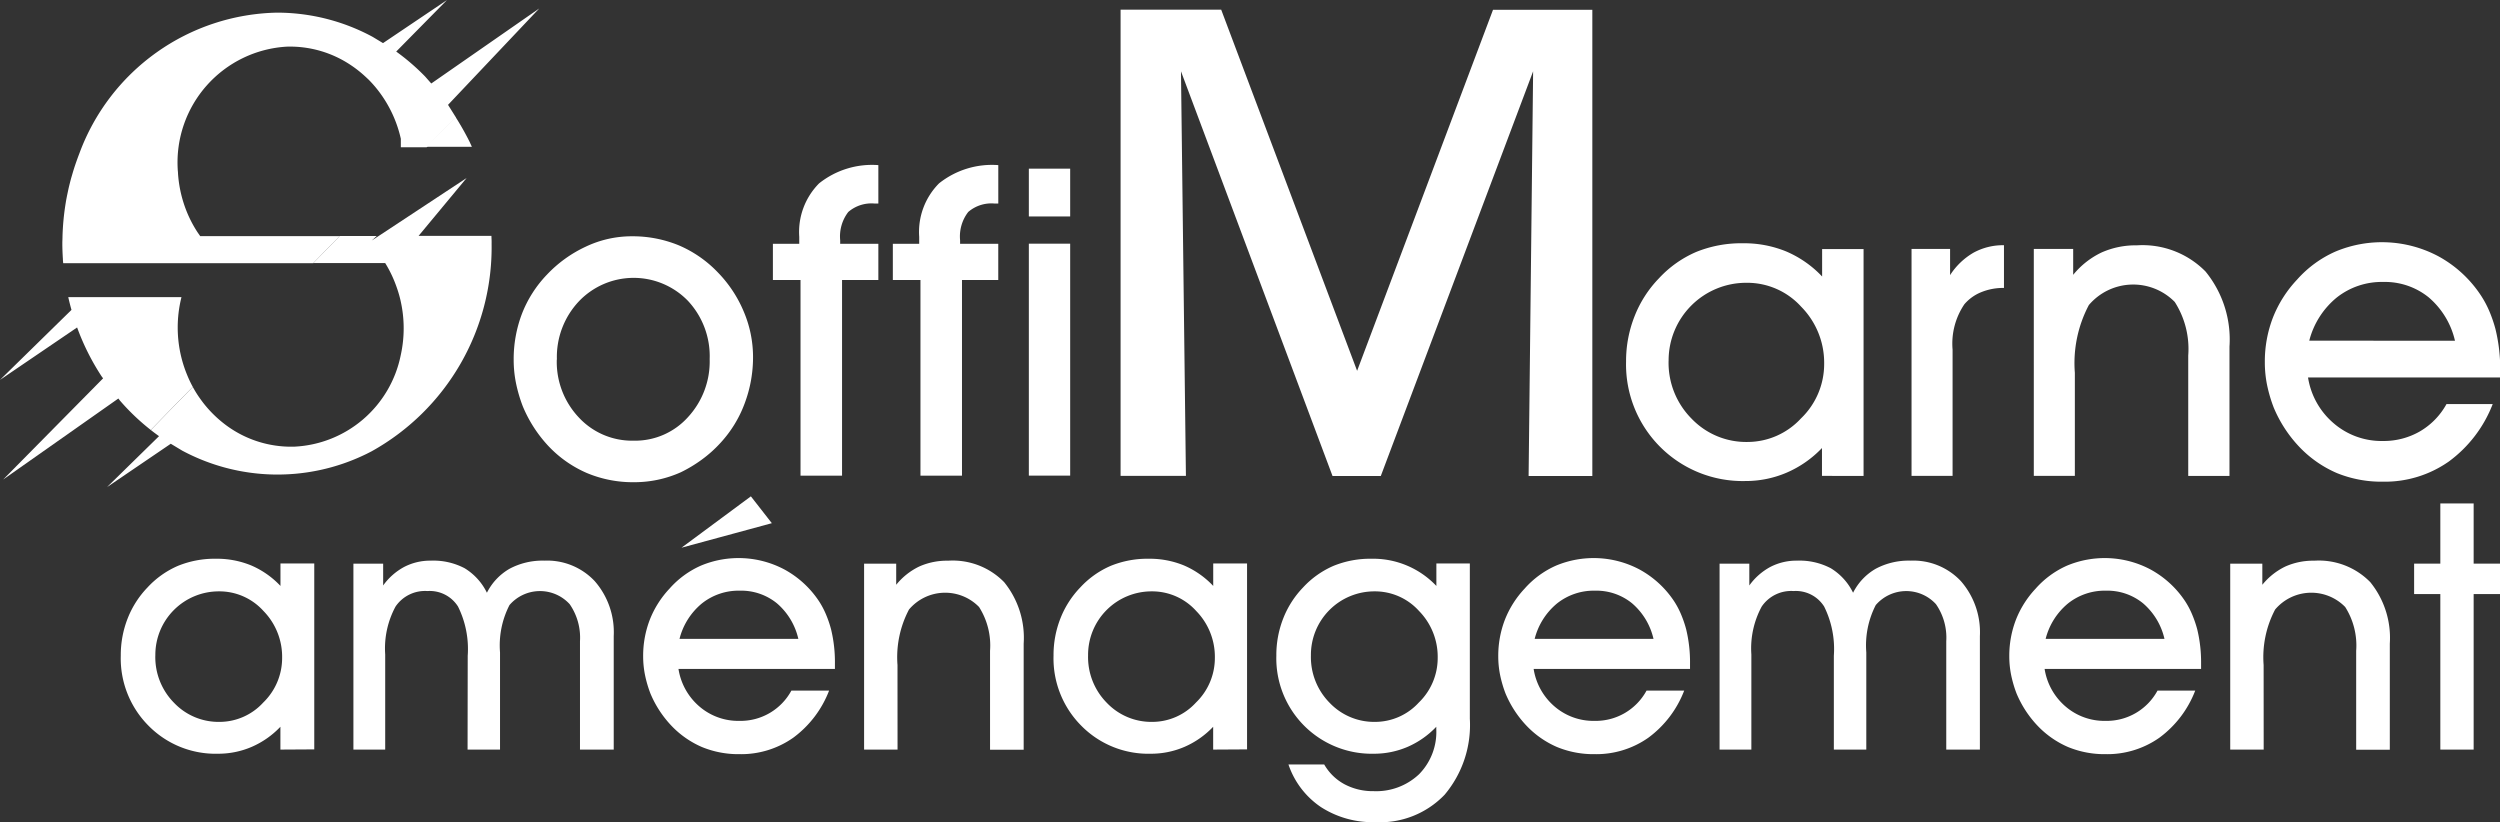 <svg id="Groupe_100" data-name="Groupe 100" xmlns="http://www.w3.org/2000/svg" width="86.981" height="28.608" viewBox="0 0 86.981 28.608">
  <rect x="0" y="0" width="86.981" height="28.608" fill="#333333" stroke="none"/>
  <path id="Tracé_18" data-name="Tracé 18" d="M254.03,76.914h-2.273V60.694h3.5l4.729,12.566L264.714,60.7l3.456,0v16.22h-2.217l.157-14.081-5.3,14.081h-1.679l-5.273-14.081Z" transform="translate(-212.769 -60.358)" fill="#fff"/>
  <g id="Groupe_80" data-name="Groupe 80" transform="translate(56.576 8.426)">
    <path id="Tracé_19" data-name="Tracé 19" d="M339.78,106.307v-.969a3.743,3.743,0,0,1-1.23.857,3.611,3.611,0,0,1-1.432.291,4.057,4.057,0,0,1-4.154-4.162,4.239,4.239,0,0,1,.3-1.582,3.985,3.985,0,0,1,.844-1.309,3.825,3.825,0,0,1,1.3-.919,4.165,4.165,0,0,1,1.626-.3,3.857,3.857,0,0,1,1.5.284,3.734,3.734,0,0,1,1.251.872v-.954h1.442v7.894Zm-5.337-4a2.754,2.754,0,0,0,.8,2.009,2.63,2.63,0,0,0,1.951.811,2.534,2.534,0,0,0,1.854-.818,2.625,2.625,0,0,0,.808-1.9,2.774,2.774,0,0,0-.8-1.988,2.533,2.533,0,0,0-1.893-.832,2.7,2.7,0,0,0-2.719,2.72Z" transform="translate(-332.965 -98.176)" fill="#fff"/>
    <path id="Tracé_20" data-name="Tracé 20" d="M380.244,106.566h-1.428V98.672h1.341v.911a2.4,2.4,0,0,1,.811-.779,2.132,2.132,0,0,1,1.064-.262v1.486a2.021,2.021,0,0,0-.8.151,1.517,1.517,0,0,0-.577.416,2.441,2.441,0,0,0-.411,1.579Z" transform="translate(-368.885 -98.436)" fill="#fff"/>
    <path id="Tracé_21" data-name="Tracé 21" d="M399.89,106.566h-1.428V98.672h1.37v.9a2.852,2.852,0,0,1,.988-.778,2.915,2.915,0,0,1,1.226-.248,3.075,3.075,0,0,1,2.391.911,3.739,3.739,0,0,1,.833,2.612v4.5h-1.435v-4.191a3.033,3.033,0,0,0-.469-1.862,2.026,2.026,0,0,0-2.989.108,4.324,4.324,0,0,0-.487,2.357Z" transform="translate(-384.277 -98.436)" fill="#fff"/>
    <path id="Tracé_22" data-name="Tracé 22" d="M437.063,102.754a2.625,2.625,0,0,0,.894,1.595,2.548,2.548,0,0,0,1.709.615,2.521,2.521,0,0,0,1.291-.335,2.484,2.484,0,0,0,.923-.949h1.608a4.47,4.47,0,0,1-1.529,2,3.874,3.874,0,0,1-2.293.7,4.108,4.108,0,0,1-1.6-.3,3.964,3.964,0,0,1-1.323-.929,4.5,4.5,0,0,1-.873-1.348,4.971,4.971,0,0,1-.231-.782,3.958,3.958,0,0,1-.079-.8,4.24,4.24,0,0,1,.281-1.549,4.124,4.124,0,0,1,.844-1.326,3.87,3.87,0,0,1,1.338-.975,4.185,4.185,0,0,1,3.559.158,4.146,4.146,0,0,1,1.486,1.356,3.5,3.5,0,0,1,.3.556,4.7,4.7,0,0,1,.216.628,5.9,5.9,0,0,1,.166,1.464v.222Zm5.113-1.277a2.812,2.812,0,0,0-.916-1.511,2.422,2.422,0,0,0-1.579-.535,2.522,2.522,0,0,0-1.619.542,2.853,2.853,0,0,0-.956,1.5Z" transform="translate(-413.337 -98.047)" fill="#fff"/>
  </g>
  <g id="Groupe_81" data-name="Groupe 81" transform="translate(4.199 17.27)">
    <path id="Tracé_23" data-name="Tracé 23" d="M96.684,155.562v-.794a3.055,3.055,0,0,1-1,.7,2.933,2.933,0,0,1-1.167.238,3.273,3.273,0,0,1-2.42-.973,3.317,3.317,0,0,1-.967-2.438,3.488,3.488,0,0,1,.241-1.3,3.266,3.266,0,0,1,.688-1.073,3.124,3.124,0,0,1,1.061-.753,3.383,3.383,0,0,1,1.326-.247,3.134,3.134,0,0,1,1.22.232,3.045,3.045,0,0,1,1.02.714v-.782h1.176v6.469Zm-4.352-3.276a2.262,2.262,0,0,0,.65,1.647,2.139,2.139,0,0,0,1.591.665,2.062,2.062,0,0,0,1.512-.671,2.157,2.157,0,0,0,.659-1.559,2.28,2.28,0,0,0-.65-1.629,2.061,2.061,0,0,0-1.544-.682,2.209,2.209,0,0,0-2.217,2.229Z" transform="translate(-91.127 -146.752)" fill="#fff"/>
    <path id="Tracé_24" data-name="Tracé 24" d="M132.494,152.511a3.327,3.327,0,0,0-.338-1.714,1.163,1.163,0,0,0-1.062-.538,1.24,1.24,0,0,0-1.112.541,3.06,3.06,0,0,0-.359,1.664v3.311h-1.106v-6.469h1.035v.759a2.157,2.157,0,0,1,.729-.644,1.971,1.971,0,0,1,.935-.22,2.34,2.34,0,0,1,1.17.264,2.047,2.047,0,0,1,.776.853,1.993,1.993,0,0,1,.794-.838,2.437,2.437,0,0,1,1.206-.279,2.269,2.269,0,0,1,1.753.715,2.7,2.7,0,0,1,.659,1.908v3.952H136.4v-3.77a2.044,2.044,0,0,0-.359-1.291,1.4,1.4,0,0,0-2.094.032,3.069,3.069,0,0,0-.329,1.647v3.382h-1.129Z" transform="translate(-120.42 -146.965)" fill="#fff"/>
    <path id="Tracé_25" data-name="Tracé 25" d="M176.289,152.65a2.155,2.155,0,0,0,.729,1.307,2.072,2.072,0,0,0,1.394.5,2.011,2.011,0,0,0,1.805-1.053h1.312a3.66,3.66,0,0,1-1.247,1.639,3.147,3.147,0,0,1-1.87.572,3.333,3.333,0,0,1-1.309-.249,3.23,3.23,0,0,1-1.079-.761,3.69,3.69,0,0,1-.711-1.1,4.087,4.087,0,0,1-.188-.641,3.256,3.256,0,0,1-.065-.652,3.491,3.491,0,0,1,.229-1.269,3.378,3.378,0,0,1,.688-1.087,3.16,3.16,0,0,1,1.091-.8,3.4,3.4,0,0,1,2.9.13,3.383,3.383,0,0,1,1.212,1.111,2.862,2.862,0,0,1,.241.456,3.913,3.913,0,0,1,.176.515,4.861,4.861,0,0,1,.135,1.2v.182Zm4.17-1.047a2.307,2.307,0,0,0-.747-1.238,1.968,1.968,0,0,0-1.288-.438,2.051,2.051,0,0,0-1.32.444,2.341,2.341,0,0,0-.779,1.232Z" transform="translate(-156.882 -146.646)" fill="#fff"/>
    <path id="Tracé_26" data-name="Tracé 26" d="M211.715,155.775h-1.164v-6.469h1.117v.735a2.325,2.325,0,0,1,.806-.638,2.368,2.368,0,0,1,1-.2,2.5,2.5,0,0,1,1.95.747,3.073,3.073,0,0,1,.679,2.141v3.688h-1.17V152.34a2.494,2.494,0,0,0-.382-1.526,1.647,1.647,0,0,0-2.438.088,3.556,3.556,0,0,0-.4,1.932Z" transform="translate(-184.686 -146.965)" fill="#fff"/>
    <path id="Tracé_27" data-name="Tracé 27" d="M246.521,155.562v-.794a3.055,3.055,0,0,1-1,.7,2.933,2.933,0,0,1-1.167.238,3.273,3.273,0,0,1-2.42-.973,3.317,3.317,0,0,1-.967-2.438,3.485,3.485,0,0,1,.241-1.3,3.267,3.267,0,0,1,.688-1.073,3.124,3.124,0,0,1,1.061-.753,3.383,3.383,0,0,1,1.326-.247,3.134,3.134,0,0,1,1.22.232,3.047,3.047,0,0,1,1.02.714v-.782H247.7v6.469Zm-4.352-3.276a2.263,2.263,0,0,0,.65,1.647,2.14,2.14,0,0,0,1.591.665,2.061,2.061,0,0,0,1.511-.671,2.156,2.156,0,0,0,.659-1.559,2.281,2.281,0,0,0-.65-1.629,2.061,2.061,0,0,0-1.544-.682,2.209,2.209,0,0,0-2.217,2.229Z" transform="translate(-208.511 -146.752)" fill="#fff"/>
    <path id="Tracé_28" data-name="Tracé 28" d="M277.2,156.079h1.244a1.794,1.794,0,0,0,.71.691,2.1,2.1,0,0,0,1.005.238,2.169,2.169,0,0,0,1.585-.588,2.1,2.1,0,0,0,.6-1.57v-.082a3.062,3.062,0,0,1-1,.7,2.947,2.947,0,0,1-1.17.238,3.32,3.32,0,0,1-3.395-3.411,3.488,3.488,0,0,1,.241-1.3,3.267,3.267,0,0,1,.688-1.073,3.124,3.124,0,0,1,1.061-.753,3.385,3.385,0,0,1,1.326-.247,3.026,3.026,0,0,1,2.252.947v-.782h1.164v5.4a3.765,3.765,0,0,1-.876,2.644,3.109,3.109,0,0,1-2.411.956,3.329,3.329,0,0,1-1.891-.523A2.913,2.913,0,0,1,277.2,156.079Zm.782-3.793a2.262,2.262,0,0,0,.65,1.647,2.139,2.139,0,0,0,1.591.665,2.062,2.062,0,0,0,1.511-.671,2.157,2.157,0,0,0,.659-1.559,2.28,2.28,0,0,0-.65-1.629,2.061,2.061,0,0,0-1.544-.682,2.209,2.209,0,0,0-2.217,2.229Z" transform="translate(-236.571 -146.752)" fill="#fff"/>
    <path id="Tracé_29" data-name="Tracé 29" d="M313.662,152.65a2.155,2.155,0,0,0,.729,1.307,2.072,2.072,0,0,0,1.394.5,2.012,2.012,0,0,0,1.805-1.053H318.9a3.66,3.66,0,0,1-1.247,1.639,3.147,3.147,0,0,1-1.87.572,3.332,3.332,0,0,1-1.309-.249,3.231,3.231,0,0,1-1.079-.761,3.691,3.691,0,0,1-.711-1.1,4.092,4.092,0,0,1-.188-.641,3.26,3.26,0,0,1-.065-.652,3.491,3.491,0,0,1,.229-1.269,3.378,3.378,0,0,1,.688-1.087,3.161,3.161,0,0,1,1.091-.8,3.4,3.4,0,0,1,2.9.13,3.383,3.383,0,0,1,1.212,1.111,2.864,2.864,0,0,1,.241.456,3.917,3.917,0,0,1,.176.515,4.864,4.864,0,0,1,.135,1.2v.182Zm4.17-1.047a2.308,2.308,0,0,0-.747-1.238,1.968,1.968,0,0,0-1.288-.438,2.051,2.051,0,0,0-1.32.444,2.341,2.341,0,0,0-.779,1.232Z" transform="translate(-264.502 -146.646)" fill="#fff"/>
    <path id="Tracé_30" data-name="Tracé 30" d="M351.954,152.511a3.327,3.327,0,0,0-.338-1.714,1.163,1.163,0,0,0-1.062-.538,1.24,1.24,0,0,0-1.111.541,3.06,3.06,0,0,0-.359,1.664v3.311h-1.106v-6.469h1.035v.759a2.159,2.159,0,0,1,.729-.644,1.971,1.971,0,0,1,.935-.22,2.34,2.34,0,0,1,1.17.264,2.046,2.046,0,0,1,.776.853,1.992,1.992,0,0,1,.794-.838,2.435,2.435,0,0,1,1.206-.279,2.269,2.269,0,0,1,1.753.715,2.7,2.7,0,0,1,.659,1.908v3.952h-1.17v-3.77a2.042,2.042,0,0,0-.359-1.291,1.4,1.4,0,0,0-2.094.032,3.068,3.068,0,0,0-.329,1.647v3.382h-1.129Z" transform="translate(-292.349 -146.965)" fill="#fff"/>
    <path id="Tracé_31" data-name="Tracé 31" d="M395.749,152.65a2.154,2.154,0,0,0,.729,1.307,2.071,2.071,0,0,0,1.394.5,2.012,2.012,0,0,0,1.805-1.053h1.312a3.661,3.661,0,0,1-1.247,1.639,3.147,3.147,0,0,1-1.87.572,3.333,3.333,0,0,1-1.309-.249,3.23,3.23,0,0,1-1.079-.761,3.69,3.69,0,0,1-.711-1.1,4.1,4.1,0,0,1-.188-.641,3.26,3.26,0,0,1-.065-.652,3.492,3.492,0,0,1,.229-1.269,3.379,3.379,0,0,1,.688-1.087,3.161,3.161,0,0,1,1.091-.8,3.4,3.4,0,0,1,2.9.13,3.383,3.383,0,0,1,1.212,1.111,2.864,2.864,0,0,1,.241.456,3.927,3.927,0,0,1,.177.515,4.865,4.865,0,0,1,.135,1.2v.182Zm4.17-1.047a2.306,2.306,0,0,0-.747-1.238,1.968,1.968,0,0,0-1.288-.438,2.05,2.05,0,0,0-1.32.444,2.342,2.342,0,0,0-.779,1.232Z" transform="translate(-328.811 -146.646)" fill="#fff"/>
    <path id="Tracé_32" data-name="Tracé 32" d="M431.175,155.775h-1.164v-6.469h1.117v.735a2.326,2.326,0,0,1,.806-.638,2.369,2.369,0,0,1,1-.2,2.5,2.5,0,0,1,1.95.747,3.074,3.074,0,0,1,.679,2.141v3.688h-1.17V152.34a2.5,2.5,0,0,0-.382-1.526,1.647,1.647,0,0,0-2.438.088,3.556,3.556,0,0,0-.4,1.932Z" transform="translate(-356.615 -146.965)" fill="#fff"/>
    <path id="Tracé_33" data-name="Tracé 33" d="M460.466,148.584v-5.411h-.912v-1.059h.912v-2.094h1.159v2.094h.917v1.059h-.917v5.411Z" transform="translate(-379.76 -139.774)" fill="#fff"/>
    <path id="Tracé_34" data-name="Tracé 34" d="M181.22,140.668l2.414-1.787.729.934Z" transform="translate(-161.708 -138.882)" fill="#fff"/>
  </g>
  <g id="Groupe_82" data-name="Groupe 82" transform="translate(17.872 5.743)">
    <path id="Tracé_35" data-name="Tracé 35" d="M154.259,101.41a4.443,4.443,0,0,1,.286-1.6,4.108,4.108,0,0,1,.87-1.365,4.416,4.416,0,0,1,1.354-.976,3.722,3.722,0,0,1,1.592-.36,4.216,4.216,0,0,1,1.636.312,4.089,4.089,0,0,1,1.357.936,4.361,4.361,0,0,1,.91,1.372,4.044,4.044,0,0,1,.323,1.577,4.557,4.557,0,0,1-.293,1.622,4.143,4.143,0,0,1-.836,1.365,4.345,4.345,0,0,1-.649.583,4.685,4.685,0,0,1-.737.444,3.94,3.94,0,0,1-1.629.345,4.13,4.13,0,0,1-1.636-.319,4.031,4.031,0,0,1-1.343-.943,4.607,4.607,0,0,1-.888-1.379,5.091,5.091,0,0,1-.235-.8A4.075,4.075,0,0,1,154.259,101.41Zm1.5-.015a2.815,2.815,0,0,0,.767,2.018,2.528,2.528,0,0,0,1.911.807,2.47,2.47,0,0,0,1.882-.814,2.855,2.855,0,0,0,.759-2.025,2.819,2.819,0,0,0-.759-2.029,2.631,2.631,0,0,0-3.786.015A2.822,2.822,0,0,0,155.763,101.4Z" transform="translate(-154.259 -94.631)" fill="#fff"/>
    <path id="Tracé_36" data-name="Tracé 36" d="M198.3,96.468h-1.445V89.66h-.961V88.4h.917v-.242a2.4,2.4,0,0,1,.69-1.86,2.952,2.952,0,0,1,2.062-.635V87h-.125a1.235,1.235,0,0,0-.921.293,1.393,1.393,0,0,0-.282.983V88.4h1.328V89.66H198.3Z" transform="translate(-186.875 -85.661)" fill="#fff"/>
    <path id="Tracé_37" data-name="Tracé 37" d="M217.573,96.468h-1.445V89.66h-.961V88.4h.917v-.242a2.4,2.4,0,0,1,.69-1.86,2.952,2.952,0,0,1,2.062-.635V87h-.125a1.234,1.234,0,0,0-.921.293,1.392,1.392,0,0,0-.283.983V88.4h1.328V89.66h-1.262Z" transform="translate(-201.975 -85.661)" fill="#fff"/>
    <path id="Tracé_38" data-name="Tracé 38" d="M238.455,87.9h-1.438V86.237h1.438Zm-1.438,9.017v-8.07h1.438v8.07Z" transform="translate(-219.093 -86.112)" fill="#fff"/>
  </g>
  <g id="Groupe_85" data-name="Groupe 85" transform="translate(0 0)">
    <g id="Groupe_83" data-name="Groupe 83">
      <path id="Tracé_39" data-name="Tracé 39" d="M78,108.737a4.342,4.342,0,0,1-.005-1.588q.026-.14.06-.277H74.116c.033.15.071.3.112.445l-2.487,2.436,2.683-1.825a8.249,8.249,0,0,0,.856,1.707l.048.063-3.477,3.521,4.008-2.819.053.07a7.676,7.676,0,0,0,1.075,1.025l1.461-1.5a4.125,4.125,0,0,1-.2-.424A4.3,4.3,0,0,1,78,108.737Z" transform="translate(-71.741 -96.535)" fill="#fff"/>
      <path id="Tracé_40" data-name="Tracé 40" d="M98.348,59.438l-3.757,2.611-.212-.241a7.623,7.623,0,0,0-1.008-.87l1.768-1.794-2.227,1.5-.358-.216a7,7,0,0,0-3.331-.844,7.485,7.485,0,0,0-6.876,4.9l-.014.036c-.038.1-.074.2-.109.3l-.034.1c-.026.079-.051.159-.075.24-.016.055-.032.109-.048.164s-.032.118-.047.178c-.02.077-.039.155-.056.233-.008.038-.016.075-.024.113-.021.1-.041.2-.059.3l-.007.045a8.672,8.672,0,0,0-.113,1.167c0,.084-.006.168-.006.253,0,.182.008.361.019.54,0,.05.007.1.011.149h8.7l.917-.942H86.551l-.02-.031q-.036-.051-.07-.1a4.192,4.192,0,0,1-.449-.91,4.314,4.314,0,0,1-.233-1.144c0-.049-.009-.1-.01-.147a4.036,4.036,0,0,1,3.793-4.261,3.8,3.8,0,0,1,2.226.64,3.981,3.981,0,0,1,.429.329c.067.059.133.121.2.185a4.048,4.048,0,0,1,.421.5,4.269,4.269,0,0,1,.694,1.552v.294h.9l1.014-1.041c-.094-.152-.188-.3-.272-.434Z" transform="translate(-79.586 -59.144)" fill="#fff"/>
    </g>
    <g id="Groupe_84" data-name="Groupe 84" transform="translate(3.723 4.067)">
      <path id="Tracé_41" data-name="Tracé 41" d="M102.306,89.75H99.772l1.671-2.013-3.3,2.176.173-.159H97.026l-.917.942h2.5c.022.036.044.072.065.108a4.252,4.252,0,0,1,.319.689c.046.127.088.256.122.389.012.047.024.094.034.141a4.335,4.335,0,0,1,0,1.886,3.971,3.971,0,0,1-3.691,3.175,3.8,3.8,0,0,1-2.507-.841,4.008,4.008,0,0,1-.308-.274,4.162,4.162,0,0,1-.312-.343c-.07-.086-.135-.176-.2-.269l-.016-.023q-.108-.159-.2-.33l-1.461,1.5c.094.074.19.146.287.215l-1.81,1.773,2.219-1.509.4.241a7.026,7.026,0,0,0,6.359.137l.06-.029.167-.085a8.12,8.12,0,0,0,4.176-7.22C102.315,89.933,102.309,89.842,102.306,89.75Z" transform="translate(-88.931 -85.611)" fill="#fff"/>
      <path id="Tracé_42" data-name="Tracé 42" d="M141.828,78.962c-.023-.053-.047-.1-.071-.157a9.671,9.671,0,0,0-.5-.885l-1.014,1.041h1.581Z" transform="translate(-129.133 -77.921)" fill="#fff"/>
    </g>
  </g>
</svg>
